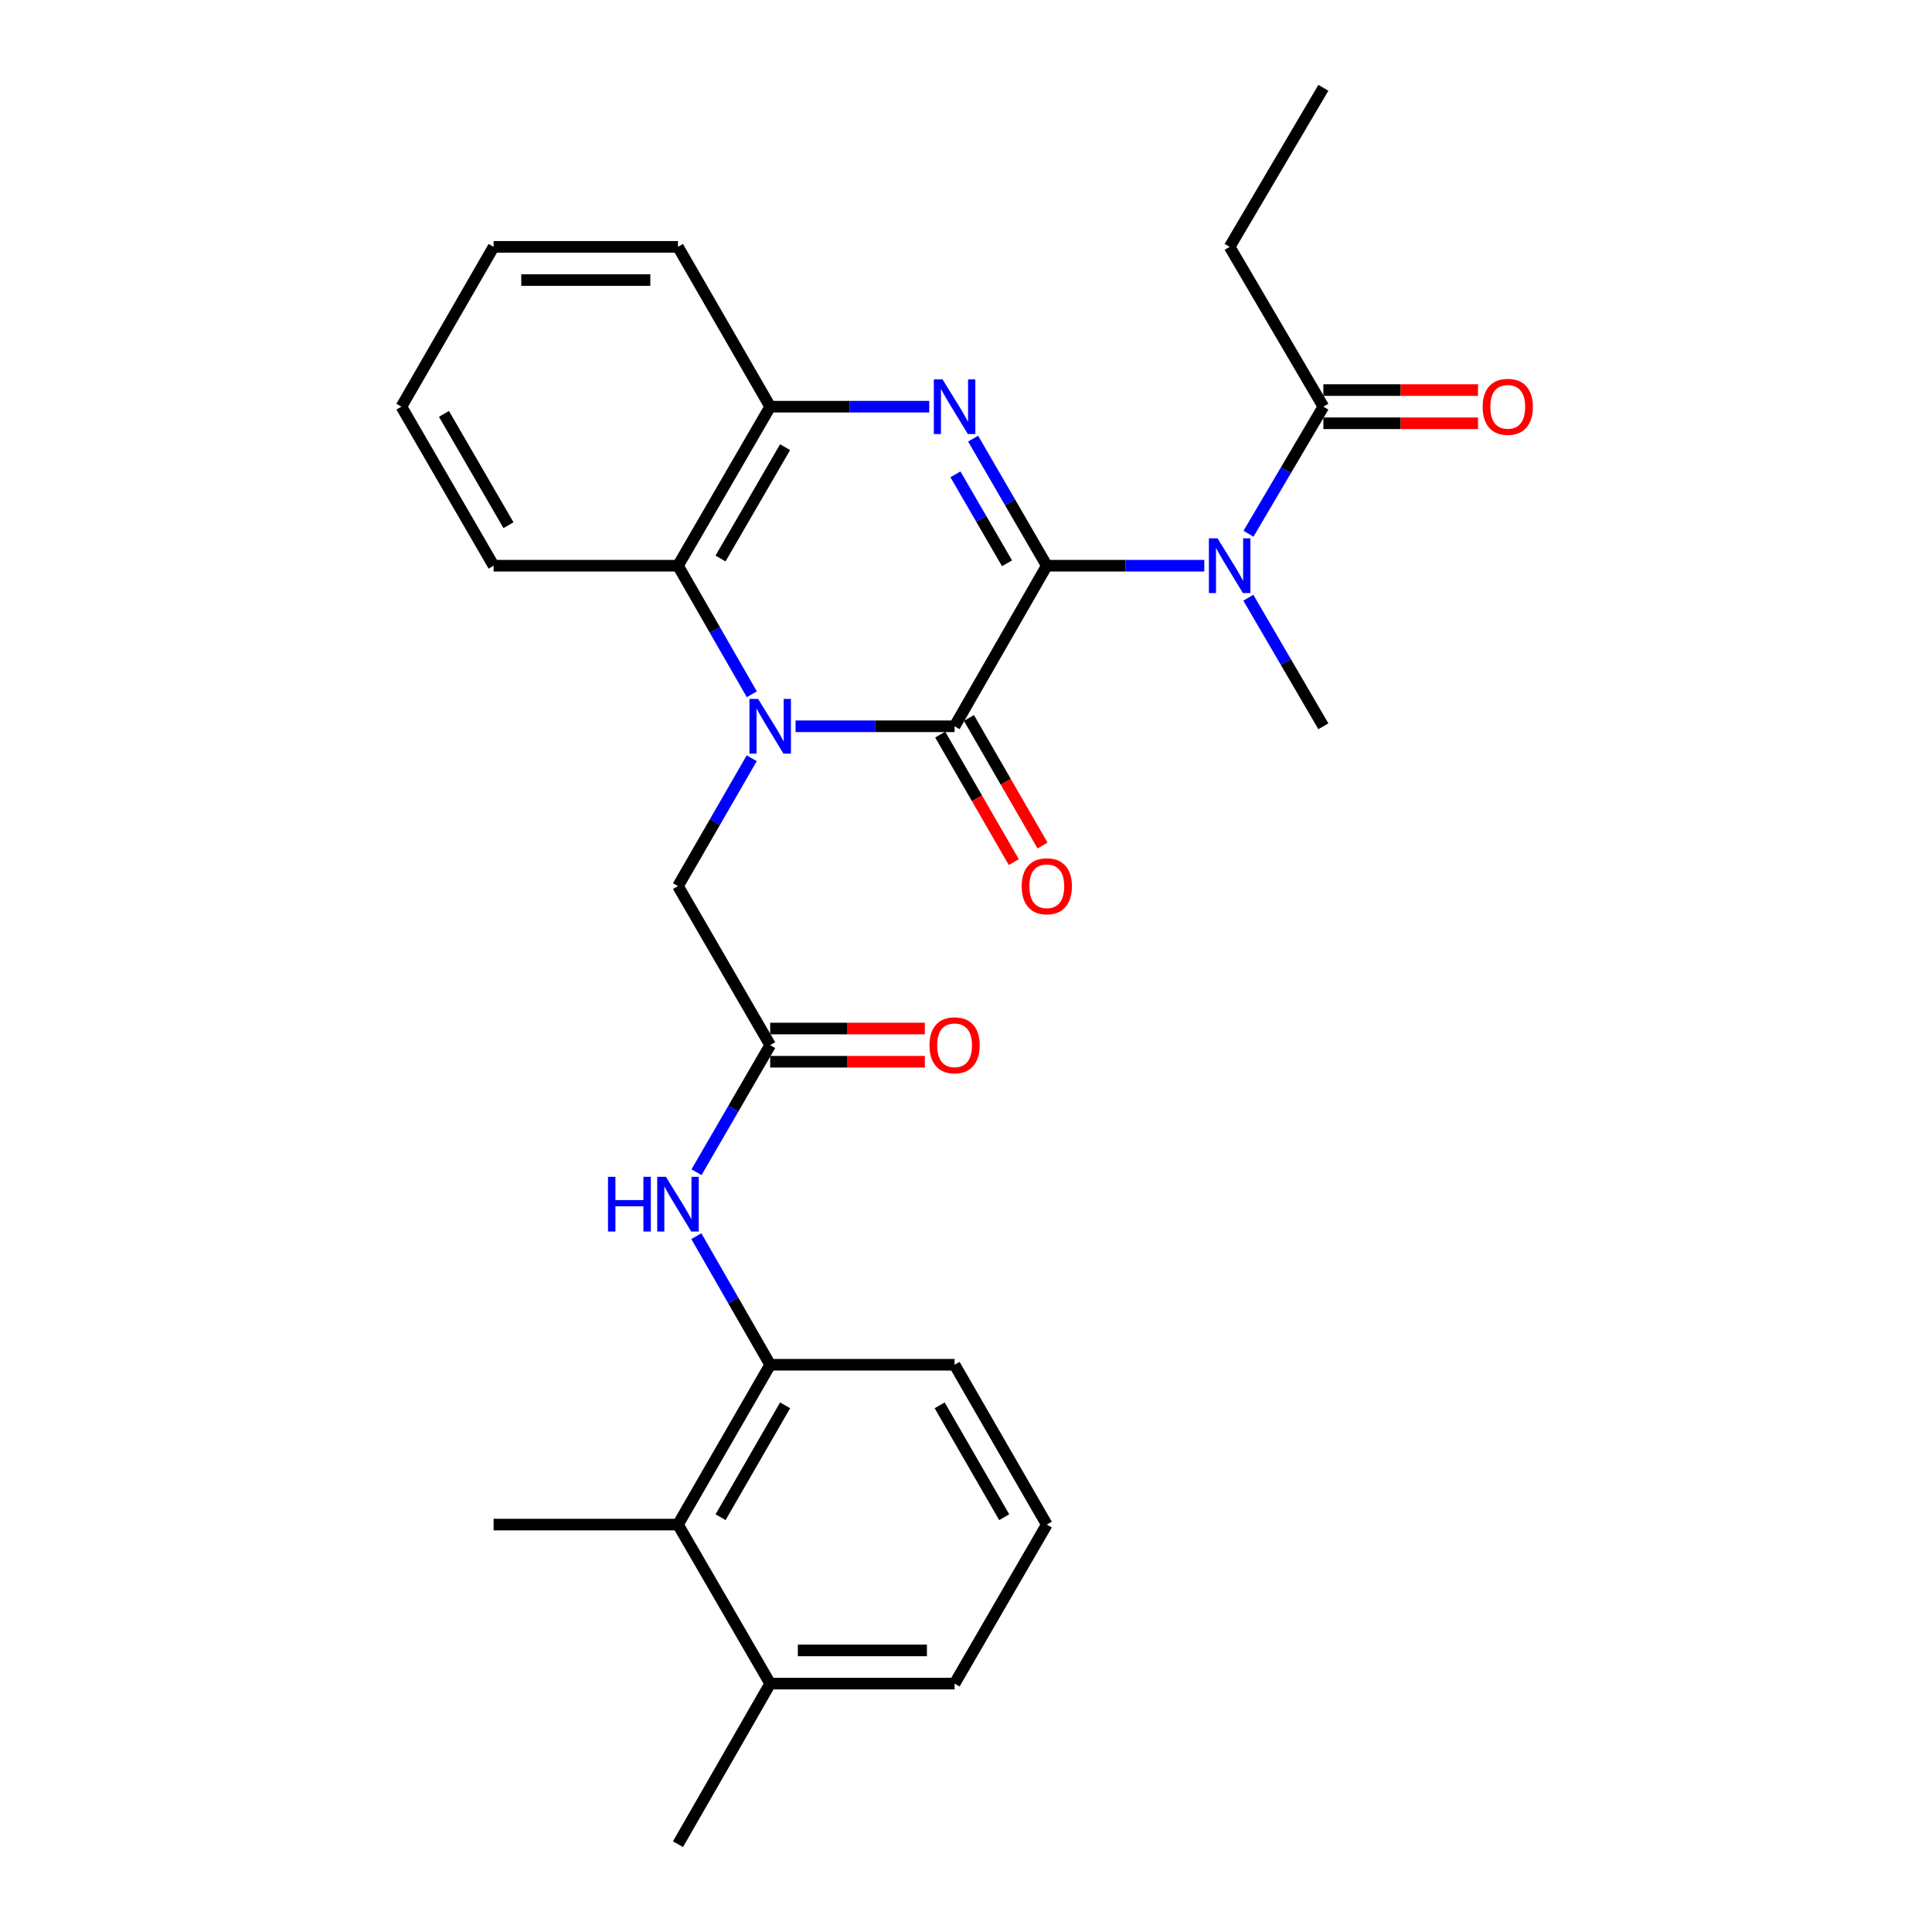 <?xml version='1.0' encoding='iso-8859-1'?>
<svg version='1.1' baseProfile='full'
              xmlns='http://www.w3.org/2000/svg'
                      xmlns:rdkit='http://www.rdkit.org/xml'
                      xmlns:xlink='http://www.w3.org/1999/xlink'
                  xml:space='preserve'
width='1000px' height='1000px' viewBox='0 0 1000 1000'>
<!-- END OF HEADER -->
<rect style='opacity:1.0;fill:#FFFFFF;stroke:none' width='1000' height='1000' x='0' y='0'> </rect>
<path class='bond-1' d='M 541.821,292.812 L 494.091,375.92' style='fill:none;fill-rule:evenodd;stroke:#000000;stroke-width:6px;stroke-linecap:butt;stroke-linejoin:miter;stroke-opacity:1' />
<path class='bond-2' d='M 541.821,292.812 L 522.751,259.924' style='fill:none;fill-rule:evenodd;stroke:#000000;stroke-width:6px;stroke-linecap:butt;stroke-linejoin:miter;stroke-opacity:1' />
<path class='bond-2' d='M 522.751,259.924 L 503.681,227.035' style='fill:none;fill-rule:evenodd;stroke:#0000FF;stroke-width:6px;stroke-linecap:butt;stroke-linejoin:miter;stroke-opacity:1' />
<path class='bond-2' d='M 521.235,291.565 L 507.886,268.543' style='fill:none;fill-rule:evenodd;stroke:#000000;stroke-width:6px;stroke-linecap:butt;stroke-linejoin:miter;stroke-opacity:1' />
<path class='bond-2' d='M 507.886,268.543 L 494.537,245.521' style='fill:none;fill-rule:evenodd;stroke:#0000FF;stroke-width:6px;stroke-linecap:butt;stroke-linejoin:miter;stroke-opacity:1' />
<path class='bond-3' d='M 541.821,292.812 L 582.588,292.812' style='fill:none;fill-rule:evenodd;stroke:#000000;stroke-width:6px;stroke-linecap:butt;stroke-linejoin:miter;stroke-opacity:1' />
<path class='bond-3' d='M 582.588,292.812 L 623.355,292.812' style='fill:none;fill-rule:evenodd;stroke:#0000FF;stroke-width:6px;stroke-linecap:butt;stroke-linejoin:miter;stroke-opacity:1' />
<path class='bond-0' d='M 411.775,375.92 L 452.933,375.92' style='fill:none;fill-rule:evenodd;stroke:#0000FF;stroke-width:6px;stroke-linecap:butt;stroke-linejoin:miter;stroke-opacity:1' />
<path class='bond-0' d='M 452.933,375.92 L 494.091,375.92' style='fill:none;fill-rule:evenodd;stroke:#000000;stroke-width:6px;stroke-linecap:butt;stroke-linejoin:miter;stroke-opacity:1' />
<path class='bond-8' d='M 389.102,392.468 L 370.01,425.557' style='fill:none;fill-rule:evenodd;stroke:#0000FF;stroke-width:6px;stroke-linecap:butt;stroke-linejoin:miter;stroke-opacity:1' />
<path class='bond-8' d='M 370.01,425.557 L 350.919,458.646' style='fill:none;fill-rule:evenodd;stroke:#000000;stroke-width:6px;stroke-linecap:butt;stroke-linejoin:miter;stroke-opacity:1' />
<path class='bond-28' d='M 389.141,359.364 L 370.03,326.088' style='fill:none;fill-rule:evenodd;stroke:#0000FF;stroke-width:6px;stroke-linecap:butt;stroke-linejoin:miter;stroke-opacity:1' />
<path class='bond-28' d='M 370.03,326.088 L 350.919,292.812' style='fill:none;fill-rule:evenodd;stroke:#000000;stroke-width:6px;stroke-linecap:butt;stroke-linejoin:miter;stroke-opacity:1' />
<path class='bond-12' d='M 486.649,380.214 L 505.695,413.223' style='fill:none;fill-rule:evenodd;stroke:#000000;stroke-width:6px;stroke-linecap:butt;stroke-linejoin:miter;stroke-opacity:1' />
<path class='bond-12' d='M 505.695,413.223 L 524.74,446.232' style='fill:none;fill-rule:evenodd;stroke:#FF0000;stroke-width:6px;stroke-linecap:butt;stroke-linejoin:miter;stroke-opacity:1' />
<path class='bond-12' d='M 501.533,371.627 L 520.578,404.636' style='fill:none;fill-rule:evenodd;stroke:#000000;stroke-width:6px;stroke-linecap:butt;stroke-linejoin:miter;stroke-opacity:1' />
<path class='bond-12' d='M 520.578,404.636 L 539.623,437.645' style='fill:none;fill-rule:evenodd;stroke:#FF0000;stroke-width:6px;stroke-linecap:butt;stroke-linejoin:miter;stroke-opacity:1' />
<path class='bond-5' d='M 480.965,210.496 L 439.807,210.496' style='fill:none;fill-rule:evenodd;stroke:#0000FF;stroke-width:6px;stroke-linecap:butt;stroke-linejoin:miter;stroke-opacity:1' />
<path class='bond-5' d='M 439.807,210.496 L 398.649,210.496' style='fill:none;fill-rule:evenodd;stroke:#000000;stroke-width:6px;stroke-linecap:butt;stroke-linejoin:miter;stroke-opacity:1' />
<path class='bond-6' d='M 646.214,276.263 L 665.594,243.38' style='fill:none;fill-rule:evenodd;stroke:#0000FF;stroke-width:6px;stroke-linecap:butt;stroke-linejoin:miter;stroke-opacity:1' />
<path class='bond-6' d='M 665.594,243.38 L 684.974,210.496' style='fill:none;fill-rule:evenodd;stroke:#000000;stroke-width:6px;stroke-linecap:butt;stroke-linejoin:miter;stroke-opacity:1' />
<path class='bond-16' d='M 646.131,309.378 L 665.552,342.649' style='fill:none;fill-rule:evenodd;stroke:#0000FF;stroke-width:6px;stroke-linecap:butt;stroke-linejoin:miter;stroke-opacity:1' />
<path class='bond-16' d='M 665.552,342.649 L 684.974,375.92' style='fill:none;fill-rule:evenodd;stroke:#000000;stroke-width:6px;stroke-linecap:butt;stroke-linejoin:miter;stroke-opacity:1' />
<path class='bond-4' d='M 350.919,292.812 L 398.649,210.496' style='fill:none;fill-rule:evenodd;stroke:#000000;stroke-width:6px;stroke-linecap:butt;stroke-linejoin:miter;stroke-opacity:1' />
<path class='bond-4' d='M 372.943,289.084 L 406.355,231.463' style='fill:none;fill-rule:evenodd;stroke:#000000;stroke-width:6px;stroke-linecap:butt;stroke-linejoin:miter;stroke-opacity:1' />
<path class='bond-17' d='M 350.919,292.812 L 255.487,292.812' style='fill:none;fill-rule:evenodd;stroke:#000000;stroke-width:6px;stroke-linecap:butt;stroke-linejoin:miter;stroke-opacity:1' />
<path class='bond-19' d='M 398.649,210.496 L 350.919,127.77' style='fill:none;fill-rule:evenodd;stroke:#000000;stroke-width:6px;stroke-linecap:butt;stroke-linejoin:miter;stroke-opacity:1' />
<path class='bond-13' d='M 684.974,219.088 L 725.002,219.088' style='fill:none;fill-rule:evenodd;stroke:#000000;stroke-width:6px;stroke-linecap:butt;stroke-linejoin:miter;stroke-opacity:1' />
<path class='bond-13' d='M 725.002,219.088 L 765.03,219.088' style='fill:none;fill-rule:evenodd;stroke:#FF0000;stroke-width:6px;stroke-linecap:butt;stroke-linejoin:miter;stroke-opacity:1' />
<path class='bond-13' d='M 684.974,201.905 L 725.002,201.905' style='fill:none;fill-rule:evenodd;stroke:#000000;stroke-width:6px;stroke-linecap:butt;stroke-linejoin:miter;stroke-opacity:1' />
<path class='bond-13' d='M 725.002,201.905 L 765.03,201.905' style='fill:none;fill-rule:evenodd;stroke:#FF0000;stroke-width:6px;stroke-linecap:butt;stroke-linejoin:miter;stroke-opacity:1' />
<path class='bond-20' d='M 684.974,210.496 L 636.461,127.77' style='fill:none;fill-rule:evenodd;stroke:#000000;stroke-width:6px;stroke-linecap:butt;stroke-linejoin:miter;stroke-opacity:1' />
<path class='bond-7' d='M 398.649,540.962 L 350.919,458.646' style='fill:none;fill-rule:evenodd;stroke:#000000;stroke-width:6px;stroke-linecap:butt;stroke-linejoin:miter;stroke-opacity:1' />
<path class='bond-9' d='M 398.649,540.962 L 379.579,573.851' style='fill:none;fill-rule:evenodd;stroke:#000000;stroke-width:6px;stroke-linecap:butt;stroke-linejoin:miter;stroke-opacity:1' />
<path class='bond-9' d='M 379.579,573.851 L 360.509,606.739' style='fill:none;fill-rule:evenodd;stroke:#0000FF;stroke-width:6px;stroke-linecap:butt;stroke-linejoin:miter;stroke-opacity:1' />
<path class='bond-14' d='M 398.649,549.554 L 438.677,549.554' style='fill:none;fill-rule:evenodd;stroke:#000000;stroke-width:6px;stroke-linecap:butt;stroke-linejoin:miter;stroke-opacity:1' />
<path class='bond-14' d='M 438.677,549.554 L 478.705,549.554' style='fill:none;fill-rule:evenodd;stroke:#FF0000;stroke-width:6px;stroke-linecap:butt;stroke-linejoin:miter;stroke-opacity:1' />
<path class='bond-14' d='M 398.649,532.371 L 438.677,532.371' style='fill:none;fill-rule:evenodd;stroke:#000000;stroke-width:6px;stroke-linecap:butt;stroke-linejoin:miter;stroke-opacity:1' />
<path class='bond-14' d='M 438.677,532.371 L 478.705,532.371' style='fill:none;fill-rule:evenodd;stroke:#FF0000;stroke-width:6px;stroke-linecap:butt;stroke-linejoin:miter;stroke-opacity:1' />
<path class='bond-10' d='M 360.426,639.834 L 379.538,673.115' style='fill:none;fill-rule:evenodd;stroke:#0000FF;stroke-width:6px;stroke-linecap:butt;stroke-linejoin:miter;stroke-opacity:1' />
<path class='bond-10' d='M 379.538,673.115 L 398.649,706.395' style='fill:none;fill-rule:evenodd;stroke:#000000;stroke-width:6px;stroke-linecap:butt;stroke-linejoin:miter;stroke-opacity:1' />
<path class='bond-11' d='M 398.649,706.395 L 350.919,789.122' style='fill:none;fill-rule:evenodd;stroke:#000000;stroke-width:6px;stroke-linecap:butt;stroke-linejoin:miter;stroke-opacity:1' />
<path class='bond-11' d='M 406.373,727.392 L 372.962,785.3' style='fill:none;fill-rule:evenodd;stroke:#000000;stroke-width:6px;stroke-linecap:butt;stroke-linejoin:miter;stroke-opacity:1' />
<path class='bond-18' d='M 398.649,706.395 L 494.091,706.395' style='fill:none;fill-rule:evenodd;stroke:#000000;stroke-width:6px;stroke-linecap:butt;stroke-linejoin:miter;stroke-opacity:1' />
<path class='bond-15' d='M 350.919,789.122 L 398.649,871.437' style='fill:none;fill-rule:evenodd;stroke:#000000;stroke-width:6px;stroke-linecap:butt;stroke-linejoin:miter;stroke-opacity:1' />
<path class='bond-22' d='M 350.919,789.122 L 255.487,789.122' style='fill:none;fill-rule:evenodd;stroke:#000000;stroke-width:6px;stroke-linecap:butt;stroke-linejoin:miter;stroke-opacity:1' />
<path class='bond-24' d='M 398.649,871.437 L 350.919,954.545' style='fill:none;fill-rule:evenodd;stroke:#000000;stroke-width:6px;stroke-linecap:butt;stroke-linejoin:miter;stroke-opacity:1' />
<path class='bond-30' d='M 398.649,871.437 L 494.091,871.437' style='fill:none;fill-rule:evenodd;stroke:#000000;stroke-width:6px;stroke-linecap:butt;stroke-linejoin:miter;stroke-opacity:1' />
<path class='bond-30' d='M 412.966,854.254 L 479.775,854.254' style='fill:none;fill-rule:evenodd;stroke:#000000;stroke-width:6px;stroke-linecap:butt;stroke-linejoin:miter;stroke-opacity:1' />
<path class='bond-29' d='M 255.487,292.812 L 207.766,210.496' style='fill:none;fill-rule:evenodd;stroke:#000000;stroke-width:6px;stroke-linecap:butt;stroke-linejoin:miter;stroke-opacity:1' />
<path class='bond-29' d='M 263.194,271.847 L 229.79,214.226' style='fill:none;fill-rule:evenodd;stroke:#000000;stroke-width:6px;stroke-linecap:butt;stroke-linejoin:miter;stroke-opacity:1' />
<path class='bond-21' d='M 494.091,706.395 L 541.821,789.122' style='fill:none;fill-rule:evenodd;stroke:#000000;stroke-width:6px;stroke-linecap:butt;stroke-linejoin:miter;stroke-opacity:1' />
<path class='bond-21' d='M 486.367,727.392 L 519.778,785.3' style='fill:none;fill-rule:evenodd;stroke:#000000;stroke-width:6px;stroke-linecap:butt;stroke-linejoin:miter;stroke-opacity:1' />
<path class='bond-27' d='M 350.919,127.77 L 255.487,127.77' style='fill:none;fill-rule:evenodd;stroke:#000000;stroke-width:6px;stroke-linecap:butt;stroke-linejoin:miter;stroke-opacity:1' />
<path class='bond-27' d='M 336.604,144.953 L 269.802,144.953' style='fill:none;fill-rule:evenodd;stroke:#000000;stroke-width:6px;stroke-linecap:butt;stroke-linejoin:miter;stroke-opacity:1' />
<path class='bond-25' d='M 636.461,127.77 L 684.974,45.455' style='fill:none;fill-rule:evenodd;stroke:#000000;stroke-width:6px;stroke-linecap:butt;stroke-linejoin:miter;stroke-opacity:1' />
<path class='bond-23' d='M 541.821,789.122 L 494.091,871.437' style='fill:none;fill-rule:evenodd;stroke:#000000;stroke-width:6px;stroke-linecap:butt;stroke-linejoin:miter;stroke-opacity:1' />
<path class='bond-26' d='M 207.766,210.496 L 255.487,127.77' style='fill:none;fill-rule:evenodd;stroke:#000000;stroke-width:6px;stroke-linecap:butt;stroke-linejoin:miter;stroke-opacity:1' />
<path  class='atom-1' d='M 392.389 361.76
L 401.669 376.76
Q 402.589 378.24, 404.069 380.92
Q 405.549 383.6, 405.629 383.76
L 405.629 361.76
L 409.389 361.76
L 409.389 390.08
L 405.509 390.08
L 395.549 373.68
Q 394.389 371.76, 393.149 369.56
Q 391.949 367.36, 391.589 366.68
L 391.589 390.08
L 387.909 390.08
L 387.909 361.76
L 392.389 361.76
' fill='#0000FF'/>
<path  class='atom-3' d='M 487.831 196.336
L 497.111 211.336
Q 498.031 212.816, 499.511 215.496
Q 500.991 218.176, 501.071 218.336
L 501.071 196.336
L 504.831 196.336
L 504.831 224.656
L 500.951 224.656
L 490.991 208.256
Q 489.831 206.336, 488.591 204.136
Q 487.391 201.936, 487.031 201.256
L 487.031 224.656
L 483.351 224.656
L 483.351 196.336
L 487.831 196.336
' fill='#0000FF'/>
<path  class='atom-4' d='M 630.201 278.652
L 639.481 293.652
Q 640.401 295.132, 641.881 297.812
Q 643.361 300.492, 643.441 300.652
L 643.441 278.652
L 647.201 278.652
L 647.201 306.972
L 643.321 306.972
L 633.361 290.572
Q 632.201 288.652, 630.961 286.452
Q 629.761 284.252, 629.401 283.572
L 629.401 306.972
L 625.721 306.972
L 625.721 278.652
L 630.201 278.652
' fill='#0000FF'/>
<path  class='atom-10' d='M 314.699 609.118
L 318.539 609.118
L 318.539 621.158
L 333.019 621.158
L 333.019 609.118
L 336.859 609.118
L 336.859 637.438
L 333.019 637.438
L 333.019 624.358
L 318.539 624.358
L 318.539 637.438
L 314.699 637.438
L 314.699 609.118
' fill='#0000FF'/>
<path  class='atom-10' d='M 344.659 609.118
L 353.939 624.118
Q 354.859 625.598, 356.339 628.278
Q 357.819 630.958, 357.899 631.118
L 357.899 609.118
L 361.659 609.118
L 361.659 637.438
L 357.779 637.438
L 347.819 621.038
Q 346.659 619.118, 345.419 616.918
Q 344.219 614.718, 343.859 614.038
L 343.859 637.438
L 340.179 637.438
L 340.179 609.118
L 344.659 609.118
' fill='#0000FF'/>
<path  class='atom-13' d='M 528.821 458.726
Q 528.821 451.926, 532.181 448.126
Q 535.541 444.326, 541.821 444.326
Q 548.101 444.326, 551.461 448.126
Q 554.821 451.926, 554.821 458.726
Q 554.821 465.606, 551.421 469.526
Q 548.021 473.406, 541.821 473.406
Q 535.581 473.406, 532.181 469.526
Q 528.821 465.646, 528.821 458.726
M 541.821 470.206
Q 546.141 470.206, 548.461 467.326
Q 550.821 464.406, 550.821 458.726
Q 550.821 453.166, 548.461 450.366
Q 546.141 447.526, 541.821 447.526
Q 537.501 447.526, 535.141 450.326
Q 532.821 453.126, 532.821 458.726
Q 532.821 464.446, 535.141 467.326
Q 537.501 470.206, 541.821 470.206
' fill='#FF0000'/>
<path  class='atom-14' d='M 767.416 210.576
Q 767.416 203.776, 770.776 199.976
Q 774.136 196.176, 780.416 196.176
Q 786.696 196.176, 790.056 199.976
Q 793.416 203.776, 793.416 210.576
Q 793.416 217.456, 790.016 221.376
Q 786.616 225.256, 780.416 225.256
Q 774.176 225.256, 770.776 221.376
Q 767.416 217.496, 767.416 210.576
M 780.416 222.056
Q 784.736 222.056, 787.056 219.176
Q 789.416 216.256, 789.416 210.576
Q 789.416 205.016, 787.056 202.216
Q 784.736 199.376, 780.416 199.376
Q 776.096 199.376, 773.736 202.176
Q 771.416 204.976, 771.416 210.576
Q 771.416 216.296, 773.736 219.176
Q 776.096 222.056, 780.416 222.056
' fill='#FF0000'/>
<path  class='atom-15' d='M 481.091 541.042
Q 481.091 534.242, 484.451 530.442
Q 487.811 526.642, 494.091 526.642
Q 500.371 526.642, 503.731 530.442
Q 507.091 534.242, 507.091 541.042
Q 507.091 547.922, 503.691 551.842
Q 500.291 555.722, 494.091 555.722
Q 487.851 555.722, 484.451 551.842
Q 481.091 547.962, 481.091 541.042
M 494.091 552.522
Q 498.411 552.522, 500.731 549.642
Q 503.091 546.722, 503.091 541.042
Q 503.091 535.482, 500.731 532.682
Q 498.411 529.842, 494.091 529.842
Q 489.771 529.842, 487.411 532.642
Q 485.091 535.442, 485.091 541.042
Q 485.091 546.762, 487.411 549.642
Q 489.771 552.522, 494.091 552.522
' fill='#FF0000'/>
</svg>
